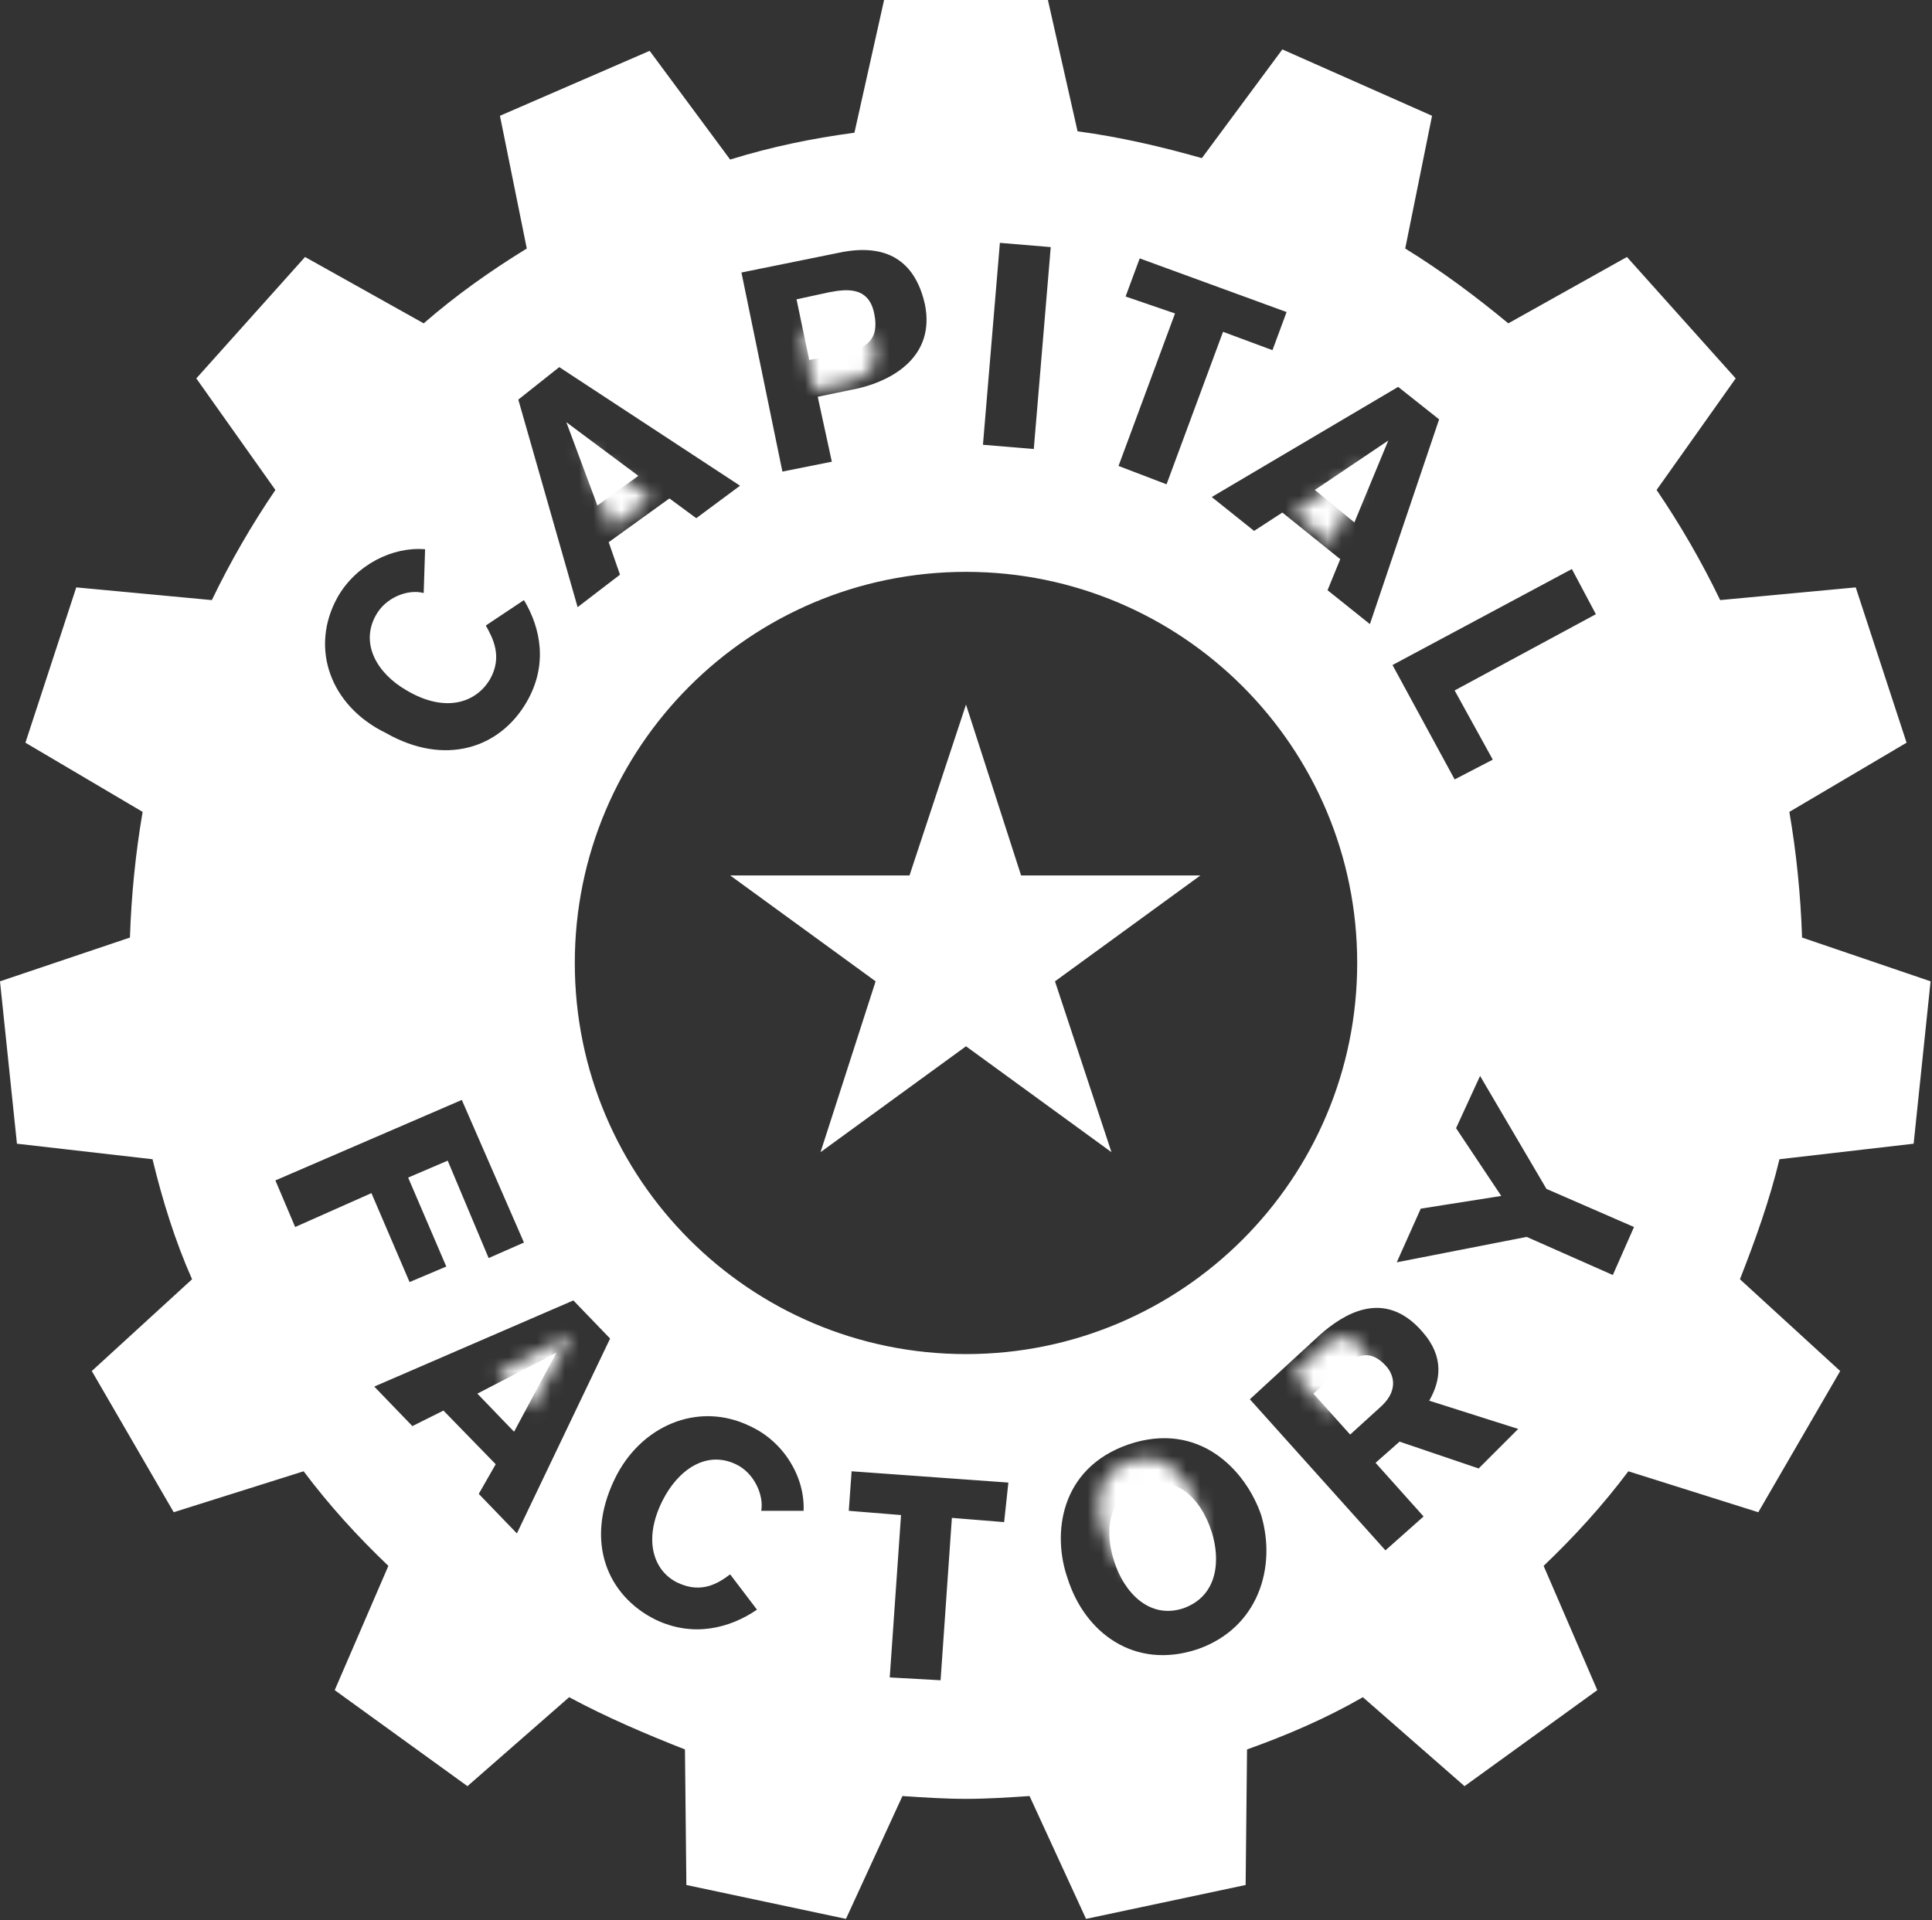 <?xml version="1.0" encoding="UTF-8"?>
<!DOCTYPE svg PUBLIC '-//W3C//DTD SVG 1.0//EN'
          'http://www.w3.org/TR/2001/REC-SVG-20010904/DTD/svg10.dtd'>
<svg height="136" viewBox="0 0 136.8 136" width="136.8" xmlns="http://www.w3.org/2000/svg" xmlns:xlink="http://www.w3.org/1999/xlink"
><rect x="0" y="0" width="136.8" height="136" fill="#333333" stroke="none"/><path d="M135.5,81l1.2-11.5l-9.1-3.1c-0.1-3-0.4-6-0.9-8.9l8.3-4.9l-3.6-11l-9.6,0.9c-1.3-2.7-2.8-5.3-4.5-7.8l5.6-7.9 l-7.7-8.6l-8.4,4.7c-2.3-1.9-4.7-3.7-7.3-5.3l1.9-9.4L90.8,3.5l-5.7,7.7c-2.8-0.8-5.8-1.5-8.8-1.9L74.2,0H62.6l-2.1,9.4 c-3,0.4-5.9,1-8.8,1.9l-5.7-7.7L35.4,8.2l1.9,9.4c-2.6,1.6-5,3.3-7.3,5.3l-8.4-4.7l-7.7,8.6l5.6,7.9c-1.7,2.5-3.2,5.1-4.5,7.8 l-9.6-0.9l-3.6,11l8.3,4.9c-0.5,2.9-0.8,5.9-0.9,8.9L0,69.5L1.2,81l9.6,1.1c0.7,2.9,1.6,5.8,2.8,8.5l-7.1,6.5l5.8,10l9.2-2.9 c1.8,2.4,3.8,4.6,6,6.7l-3.8,8.8l9.4,6.8l7.2-6.3c2.6,1.4,5.4,2.6,8.2,3.7l0.1,9.6l11.3,2.4l4-8.7c1.5,0.1,3,0.2,4.5,0.2 c1.5,0,3-0.1,4.5-0.2l4,8.7l11.3-2.4l0.1-9.6c2.8-1,5.6-2.2,8.2-3.7l7.2,6.3l9.4-6.8l-3.8-8.8c2.2-2.1,4.2-4.3,6-6.7l9.2,2.9l5.8-10 l-7.1-6.5c1.1-2.8,2.1-5.6,2.8-8.5L135.5,81z M111.3,40.3l1.7,3.2l-10,5.4l2.7,4.9l-2.7,1.4l-4.4-8.1L111.3,40.3z M101.9,29.7 L97,44.2l-3-2.4l0.9-2.2l-4.1-3.3l-2,1.3l-3-2.4L99,27.4L101.9,29.7z M79.7,21l1-2.7l10.4,3.8l-1,2.7l-3.5-1.3l-4,10.8l-3.4-1.3 l4-10.8L79.7,21z M70.8,17.2l3.6,0.3l-1.2,14.3l-3.6-0.3L70.8,17.2z M59.4,17.9c3.3-0.7,5.4,0.5,6.1,3.7c0.7,3.6-2.2,5.3-4.7,5.9 l-2.9,0.6l1,4.6l-3.5,0.7l-2.9-14.1L59.4,17.9z M39.6,26l12.8,8.4l-3.1,2.3l-1.9-1.4l-4.3,3.1l0.8,2.3L40.9,43l-4.2-14.7L39.6,26z M23.9,42.3c1.3-2.3,3.9-3.6,6.2-3.4L30,42c-1.1-0.3-2.7,0.3-3.4,1.6c-1.1,2,0.1,4.1,2.2,5.3c2.7,1.6,4.9,0.9,5.9-0.8 c0.9-1.6,0.2-2.9-0.3-3.8l2.7-1.8c1.2,2,1.7,4.6,0.2,7.2c-1.9,3.3-5.8,4.6-10,2.2C23.4,50,21.9,45.9,23.9,42.3 M20.9,86.9l-1.4-3.3 l13.2-5.7l4.4,10.1l-2.5,1.1l-2.9-6.9l-2.8,1.2l2.7,6.3l-2.6,1.1l-2.7-6.3L20.9,86.9z M36.6,108.6l-2.7-2.8l1.2-2.1l-3.7-3.8 l-2.2,1.1l-2.7-2.8l14.1-6.1l2.6,2.7L36.6,108.6z M53.9,107c0.2-1.1-0.5-2.7-1.8-3.3c-2.1-1-4.1,0.4-5.2,2.6c-1.4,2.8-0.6,5,1.1,5.8 c1.7,0.8,2.9,0,3.7-0.6l1.9,2.5c-1.9,1.3-4.5,2-7.2,0.7c-3.4-1.7-5-5.5-2.9-9.9c1.8-3.8,5.9-5.6,9.6-3.8c2.4,1.1,3.9,3.6,3.8,6 L53.9,107z M71.1,107.8l-3.7-0.3l-0.8,11.5l-3.6-0.2l0.8-11.5l-3.7-0.3l0.2-2.8l11.1,0.8L71.1,107.8z M68.4,95.9 c-15.3,0-27.7-12.4-27.7-27.7c0-15.3,12.4-27.7,27.7-27.7c15.3,0,27.7,12.4,27.7,27.7C96.1,83.5,83.7,95.9,68.4,95.9 M84.8,116.8 c-4.5,1.5-8-1.2-9.2-5c-1.1-3.1-0.6-7.8,4.3-9.5c5-1.7,8.3,1.8,9.4,5C90.4,111,89.1,115.3,84.8,116.8 M104.7,104l-5.6-1.9l-1.7,1.5 l3.4,3.8l-2.7,2.4l-9.6-10.7l5-4.6c1.6-1.4,4.5-3.3,7.2-0.2c1.6,1.8,1.3,3.5,0.5,4.9l6.3,2L104.7,104z M114.2,90.3l-6.1-2.7 l-9.2,1.8l1.7-3.8l5.7-0.9l-3.2-4.8l1.7-3.7l4.7,8l6.2,2.7L114.2,90.3z" fill="#fff"
  /><path d="M68.4 49.9L72.3 62 85 62 74.7 69.5 78.7 81.6 68.4 74.1 58.1 81.6 62 69.5 51.7 62 64.4 62z" fill="#fff"
  /><path d="M80.8,105.2c-2.6,0.9-2.5,3.6-1.9,5.4c0.7,2.2,2.5,4.1,4.9,3.3c2.5-0.9,2.6-3.5,2-5.4 C85,106,83.2,104.4,80.8,105.2" fill="#fff"
  /><path d="M45.2 33.7L40.1 29.9 42.3 35.8z" fill="#fff"
  /><path d="M98.3 31.2L93.1 34.7 95.9 37z" fill="#fff"
  /><path d="M95.2,96.7l-2.2,2l2.6,2.9l2.2-2c1.5-1.4,0.6-2.6,0.3-2.9C96.8,95.3,95.7,96.3,95.2,96.7" fill="#fff"
  /><path d="M36.4 101.4L39.4 95.8 33.8 98.7z" fill="#fff"
  /><path d="M59.7,25c1.6-0.3,2.6-0.9,2.2-2.8c-0.4-2-2.1-1.7-3.2-1.5l-2.3,0.5l0.9,4.3L59.7,25z" fill="#fff"
  /><g
  ><defs
    ><filter filterUnits="userSpaceOnUse" height="97.1" id="a" width="91.7" x="21.5" y="19.6"
      ><feColorMatrix values="1 0 0 0 0 0 1 0 0 0 0 0 1 0 0 0 0 0 1 0"
      /></filter
    ></defs
    ><mask height="97.1" id="b" maskUnits="userSpaceOnUse" width="91.7" x="21.5" y="19.6"
    ><g filter="url(#a)"
      ><path d="M80,103.5c2.3-0.8,4,0.8,4.8,3.1c0.6,1.8,0.5,4.4-1.9,5.2c-2.3,0.8-4-1-4.7-3.1C77.5,106.9,77.5,104.3,80,103.5 M46.1,35.3l-4.9-3.6l2.1,5.7L46.1,35.3z M96.6,32.9l-5,3.4l2.7,2.2L96.6,32.9z M93.7,95.4l-2.1,1.9l2.5,2.8l2.1-1.9 c1.5-1.3,0.5-2.5,0.2-2.8C95.2,94,94.1,95,93.7,95.4 M37.6,99.8l2.9-5.3l-5.3,2.8L37.6,99.8z M59.8,27.1c1.5-0.3,2.5-0.9,2.1-2.6 c-0.4-1.9-2-1.6-3-1.4l-2.1,0.4l0.8,4.1L59.8,27.1z"
      /></g
    ></mask
    ><path d="M109,41.6l1.6,3l-9.5,5.2l2.6,4.7l-2.5,1.4l-4.2-7.7L109,41.6z M100.1,31.5l-4.7,13.8L92.5,43l0.9-2.1 l-3.9-3.2L87.6,39l-2.8-2.3l12.6-7.4L100.1,31.5z M79,23.2l0.9-2.5l9.9,3.6l-0.9,2.5l-3.3-1.2L81.8,36l-3.2-1.2l3.8-10.3L79,23.2z M70.4,19.6l3.4,0.3l-1.1,13.7l-3.4-0.3L70.4,19.6z M59.5,20.3c3.2-0.7,5.2,0.5,5.8,3.6c0.7,3.4-2.1,5.1-4.5,5.6L58.1,30l0.9,4.4 l-3.4,0.7l-2.8-13.4L59.5,20.3z M40.7,28l12.2,8L50,38.2l-1.8-1.4l-4.1,3l0.8,2.2l-2.9,2.2l-4-14L40.7,28z M25.7,43.5 c1.2-2.2,3.7-3.5,5.9-3.3l-0.2,3c-1-0.3-2.6,0.3-3.3,1.5c-1.1,1.9,0.1,4,2.1,5.1c2.6,1.5,4.7,0.9,5.6-0.7c0.9-1.6,0.2-2.8-0.3-3.6 l2.5-1.7c1.1,1.9,1.6,4.4,0.2,6.9c-1.8,3.2-5.5,4.4-9.6,2.1C25.3,50.9,23.8,46.9,25.7,43.5 M22.9,86l-1.3-3.1l12.6-5.4l4.2,9.7 l-2.4,1L33,81.7l-2.6,1.1l2.6,6l-2.4,1.1l-2.6-6L22.9,86z M37.8,106.7l-2.5-2.6l1.1-2l-3.5-3.6l-2.1,1l-2.5-2.6L41.7,91l2.5,2.6 L37.8,106.7z M54.3,105.2c0.2-1.1-0.5-2.5-1.7-3.2c-2-1-3.9,0.4-4.9,2.5c-1.3,2.7-0.6,4.7,1.1,5.5c1.6,0.8,2.8,0,3.6-0.5l1.8,2.4 c-1.8,1.2-4.3,1.9-6.8,0.6c-3.3-1.6-4.8-5.2-2.8-9.4c1.8-3.7,5.6-5.3,9.1-3.7c2.3,1.1,3.7,3.4,3.7,5.7L54.3,105.2z M70.7,105.9 l-3.5-0.2l-0.8,11l-3.4-0.2l0.8-11l-3.6-0.2l0.2-2.7l10.6,0.7L70.7,105.9z M83.7,114.5c-4.3,1.5-7.6-1.2-8.8-4.7 c-1-3-0.6-7.4,4.1-9c4.7-1.6,7.9,1.7,8.9,4.8C89.2,109,87.9,113.1,83.7,114.5 M102.7,102.3l-5.3-1.8l-1.6,1.4l3.3,3.6l-2.6,2.3 l-9.2-10.2l4.8-4.3c1.5-1.4,4.3-3.1,6.9-0.2c1.6,1.7,1.2,3.3,0.5,4.7l6,1.9L102.7,102.3z M111.8,89.3l-5.8-2.6l-8.8,1.8l1.6-3.6 l5.4-0.8l-3.1-4.6l1.6-3.6l4.5,7.7l5.9,2.6L111.8,89.3z" fill="#fff" mask="url(#b)"
  /></g
></svg
>
